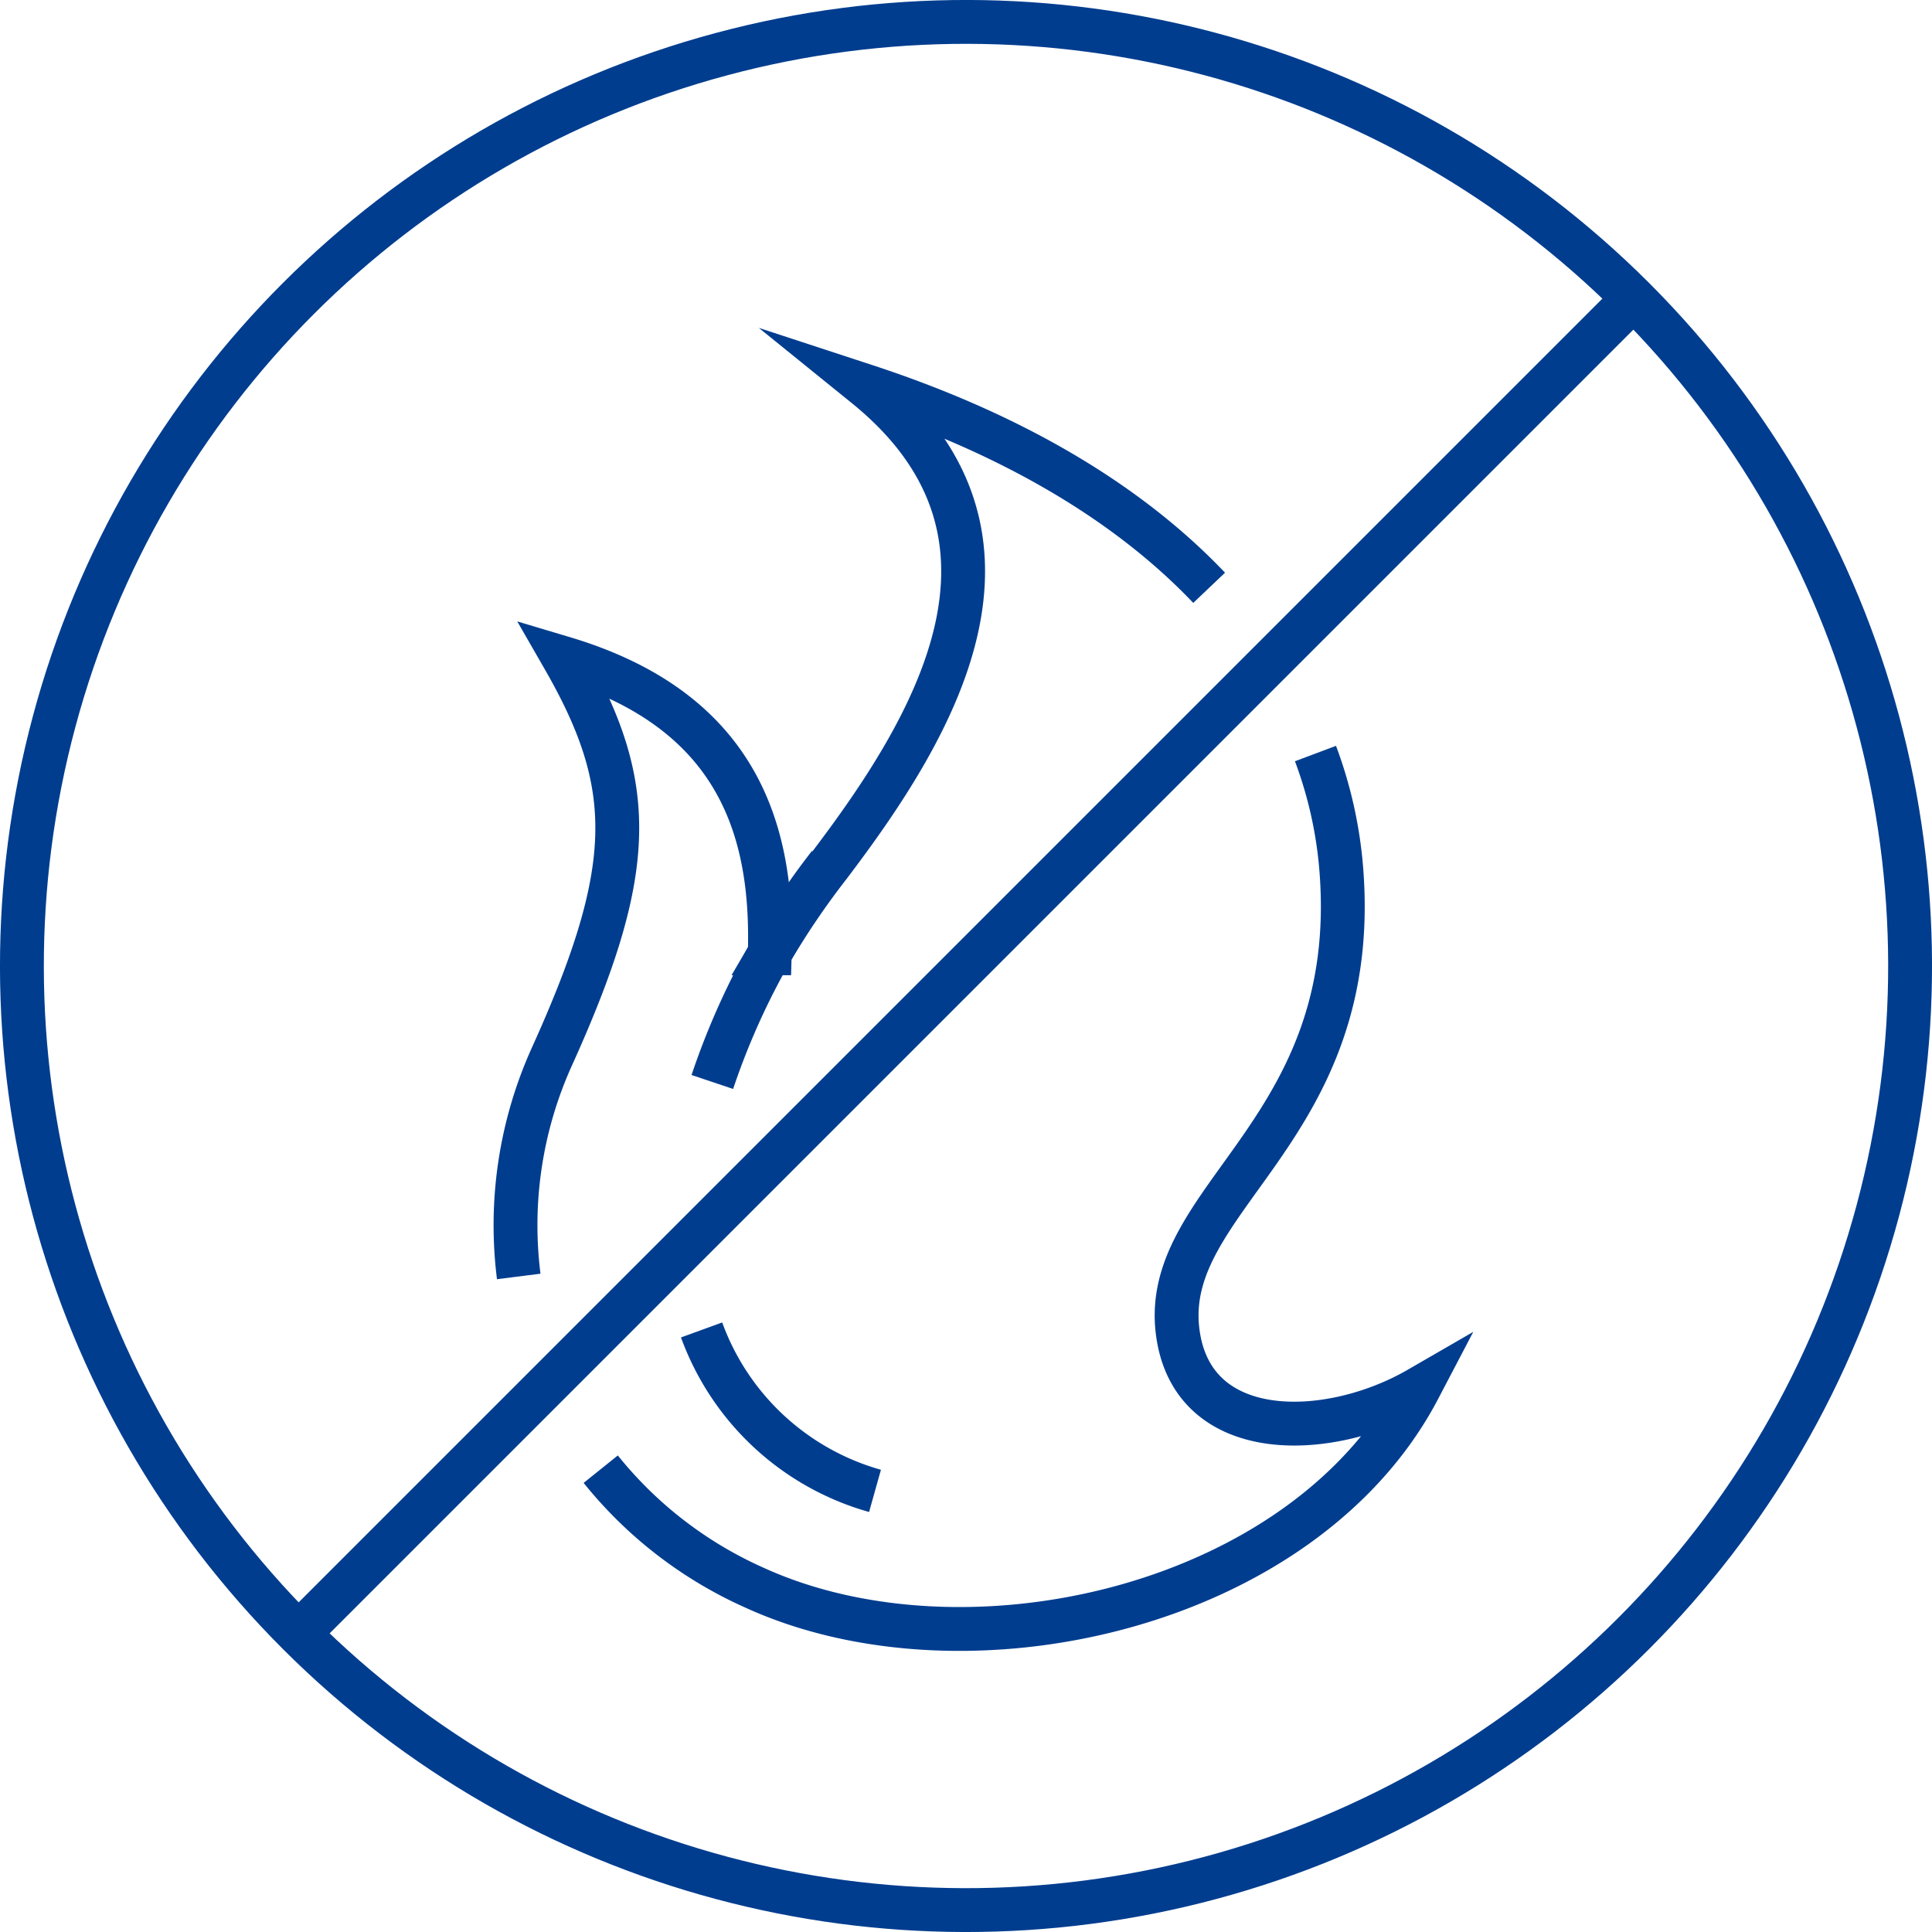 <svg xmlns="http://www.w3.org/2000/svg" viewBox="0 0 88.12 88.12"><defs><style>.cls-1{fill:none;stroke:#003d8f;stroke-miterlimit:10;stroke-width:2px;}</style></defs><title>Asset 7</title><g id="Layer_2" data-name="Layer 2"><g id="Layer_1-2" data-name="Layer 1"><path class="cls-1" d="M60,34.37a19.43,19.43,0,0,1,1.17,5.19c1,12-8.21,15-7.46,21.15.63,5.18,6.9,5,11,2.63-5.24,10-20.63,13.5-30.31,9.07a18.81,18.81,0,0,1-7-5.4"/><path class="cls-1" d="M23.66,58.22a18.66,18.66,0,0,1,1.5-10c3.9-8.61,3.89-12.39.55-18.2,8.06,2.41,9.56,8,9.4,13.46a36.63,36.63,0,0,1,2.71-4C42.49,33.32,48,24.5,39.47,17.6c7.08,2.32,12.2,5.55,15.68,9.21"/><path class="cls-1" d="M32.49,49.35a33.38,33.38,0,0,1,5.33-9.92"/><path class="cls-1" d="M39.91,68A11.82,11.82,0,0,1,32,60.66"/><line class="cls-1" x1="74.51" y1="13.61" x2="13.61" y2="74.51"/><circle class="cls-1" cx="44.06" cy="44.06" r="43.06" transform="translate(-18.25 44.06) rotate(-45)"/></g></g></svg>